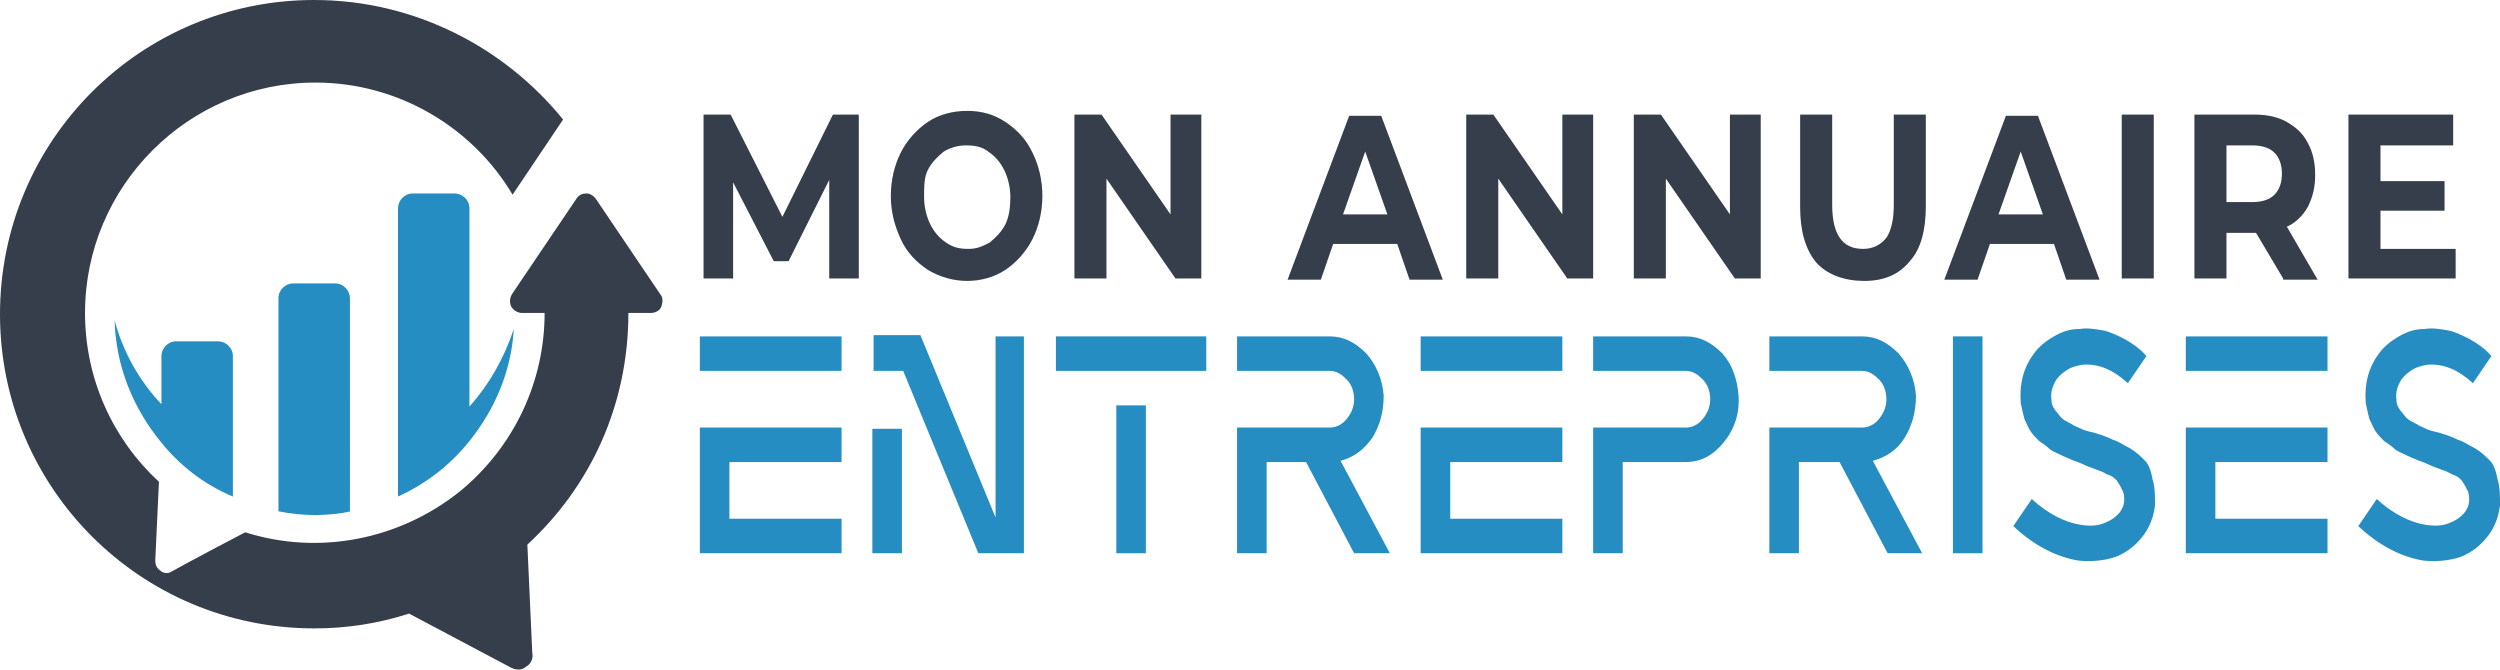 <?xml version="1.0" encoding="utf-8"?>
<!-- Generator: Adobe Illustrator 24.1.0, SVG Export Plug-In . SVG Version: 6.00 Build 0)  -->
<svg version="1.1" id="Layer_1" xmlns="http://www.w3.org/2000/svg" xmlns:xlink="http://www.w3.org/1999/xlink" x="0px" y="0px"
	 width="202.9px" height="54.4px" viewBox="0 0 202.9 54.4" style="enable-background:new 0 0 202.9 54.4;" xml:space="preserve">
<style type="text/css">
	.st0{fill:#353E4A;}
	.st1{fill:#258DC1;}
	.st2{fill-rule:evenodd;clip-rule:evenodd;fill:#353E4A;}
	.st3{fill-rule:evenodd;clip-rule:evenodd;fill:#258DC1;}
</style>
<g>
	<path class="st0" d="M67.3,22.6l0-8L64,21.2h-1.2l-3.3-6.4v7.8h-2.4V9.3h2.2l4.2,8.3l4.1-8.3h2.1l0,13.3H67.3z"/>
	<path class="st0" d="M75.3,21.9c-0.9-0.6-1.7-1.4-2.2-2.5s-0.8-2.2-0.8-3.5s0.3-2.5,0.8-3.5c0.5-1,1.3-1.9,2.2-2.5
		c0.9-0.6,2-0.9,3.2-0.9s2.2,0.3,3.1,0.9c0.9,0.6,1.7,1.4,2.2,2.5c0.5,1,0.8,2.2,0.8,3.5s-0.3,2.5-0.8,3.5c-0.5,1-1.3,1.9-2.2,2.5
		c-0.9,0.6-2,0.9-3.1,0.9S76.3,22.5,75.3,21.9z M80.3,19.7c0.5-0.4,1-0.9,1.3-1.5S82,16.8,82,16c0-0.8-0.2-1.6-0.5-2.2
		s-0.7-1.1-1.3-1.5c-0.5-0.4-1.1-0.5-1.8-0.5s-1.3,0.2-1.8,0.5c-0.5,0.4-1,0.9-1.3,1.5S75,15.1,75,16c0,0.8,0.2,1.6,0.5,2.2
		s0.7,1.1,1.3,1.5s1.1,0.5,1.8,0.5S79.7,20,80.3,19.7z"/>
	<path class="st0" d="M97.5,9.3v13.3h-2.1l-5.6-8.1v8.1h-2.6V9.3h2.2l5.6,8.1V9.3H97.5z"/>
	<path class="st0" d="M113.4,19.8h-5.2l-1,2.9h-2.7l5-13.3h2.6l5,13.3h-2.7L113.4,19.8z M112.6,17.4l-1.8-5.1l-1.8,5.1H112.6z"/>
	<path class="st0" d="M129.3,9.3v13.3h-2.1l-5.6-8.1v8.1H119V9.3h2.2l5.6,8.1V9.3H129.3z"/>
	<path class="st0" d="M142.9,9.3v13.3h-2.1l-5.6-8.1v8.1h-2.6V9.3h2.2l5.6,8.1V9.3H142.9z"/>
	<path class="st0" d="M147.4,21.3c-0.9-1.1-1.3-2.6-1.3-4.5V9.3h2.6v7.3c0,2.4,0.8,3.6,2.5,3.6c0.8,0,1.4-0.3,1.9-0.9
		c0.4-0.6,0.6-1.5,0.6-2.7V9.3h2.6v7.4c0,2-0.4,3.5-1.3,4.5c-0.9,1.1-2.1,1.6-3.7,1.6S148.3,22.3,147.4,21.3z"/>
	<path class="st0" d="M166.7,19.8h-5.2l-1,2.9h-2.7l5-13.3h2.6l5,13.3h-2.7L166.7,19.8z M165.8,17.4l-1.8-5.1l-1.8,5.1H165.8z"/>
	<path class="st0" d="M172.2,9.3h2.6v13.3h-2.6V9.3z"/>
	<path class="st0" d="M185.3,22.6l-2.2-3.7H183h-2.3v3.7h-2.6V9.3h4.9c1,0,1.9,0.2,2.6,0.6s1.3,0.9,1.7,1.7c0.4,0.7,0.6,1.6,0.6,2.6
		c0,1-0.2,1.8-0.6,2.6c-0.4,0.7-1,1.3-1.7,1.6l2.5,4.3H185.3z M184.6,12.4c-0.4-0.4-1-0.6-1.8-0.6h-2.1v4.6h2.1
		c0.8,0,1.4-0.2,1.8-0.6c0.4-0.4,0.6-1,0.6-1.7C185.2,13.4,185,12.8,184.6,12.4z"/>
	<path class="st0" d="M199.3,20.1v2.5h-8.7V9.3h8.5v2.5h-5.9v2.9h5.2v2.4h-5.2v3.1H199.3z"/>
	<path class="st1" d="M56.8,27.3h11.5v2.8H56.8V27.3z M68.3,42.1v2.8H56.8V34.7h11.5v2.8h-9.1v4.6H68.3z"/>
	<path class="st1" d="M83.2,44.9c-0.4,0-1,0-1.9,0c-0.8,0-1.5,0-1.9,0l-6.1-14.8h-2.4v-2.9h3.8L80.8,42V27.3h2.3V44.9z M73.2,44.9
		h-2.4V34.8h2.4V44.9z"/>
	<path class="st1" d="M97.9,30.1H85.7v-2.8h12.2V30.1z M93,44.9h-2.4V32.9H93V44.9z"/>
	<path class="st1" d="M109.9,44.9l-3.9-7.4h-3.2v7.4h-2.4V34.7h7.5h0c0.5,0,1-0.2,1.4-0.7c0.4-0.5,0.6-1,0.6-1.6
		c0-0.6-0.2-1.2-0.6-1.6s-0.8-0.7-1.4-0.7h-7.5v-2.8h7.5c1.2,0,2.1,0.5,3,1.4c0.8,0.9,1.3,2.1,1.4,3.4v0c0,1.3-0.3,2.4-0.9,3.4
		c-0.7,1-1.5,1.6-2.6,1.9l4,7.5H109.9z"/>
	<path class="st1" d="M115.3,27.3h11.5v2.8h-11.5V27.3z M126.8,42.1v2.8h-11.5V34.7h11.5v2.8h-9.1v4.6H126.8z"/>
	<path class="st1" d="M141.1,32.1c0.1,1.4-0.3,2.7-1.2,3.8c-0.9,1.1-1.9,1.6-3.1,1.6h-5.1v7.4h-2.4V34.7h7.5h0c0.5,0,1-0.2,1.4-0.7
		c0.4-0.5,0.6-1,0.6-1.6c0-0.6-0.2-1.2-0.6-1.6s-0.8-0.7-1.4-0.7h-7.5v-2.8h7.5c1.2,0,2.1,0.5,3,1.4C140.6,29.6,141,30.8,141.1,32.1
		L141.1,32.1z"/>
	<path class="st1" d="M153.2,44.9l-3.9-7.4H146v7.4h-2.4V34.7h7.5h0c0.5,0,1-0.2,1.4-0.7c0.4-0.5,0.6-1,0.6-1.6
		c0-0.6-0.2-1.2-0.6-1.6s-0.8-0.7-1.4-0.7h-7.5v-2.8h7.5c1.2,0,2.1,0.5,3,1.4c0.8,0.9,1.3,2.1,1.4,3.4v0c0,1.3-0.3,2.4-0.9,3.4
		s-1.5,1.6-2.6,1.9l4,7.5H153.2z"/>
	<path class="st1" d="M160.9,44.9h-2.4V27.3h2.4V44.9z"/>
	<path class="st1" d="M174.2,28.9l-1.5,2.2c-1.2-1.1-2.4-1.6-3.7-1.5c-0.5,0.1-0.9,0.2-1.2,0.4c-0.3,0.2-0.6,0.4-0.9,0.8
		c-0.3,0.5-0.5,1-0.4,1.7c0,0.3,0.1,0.5,0.3,0.8c0.2,0.2,0.3,0.4,0.5,0.6s0.4,0.3,0.8,0.5c0.3,0.2,0.6,0.3,0.8,0.4
		c0.2,0.1,0.5,0.2,1,0.3c0.7,0.2,1.2,0.4,1.6,0.6c0.4,0.1,0.8,0.4,1.4,0.7c0.5,0.3,0.9,0.7,1.2,1s0.5,0.9,0.6,1.5
		c0.2,0.6,0.2,1.3,0.2,2.1v0c-0.1,0.9-0.4,1.7-0.9,2.4c-0.6,0.8-1.3,1.4-2.3,1.8c-0.9,0.3-1.9,0.4-3,0.3c-1.8-0.3-3.6-1.2-5.3-2.8
		l1.5-2.2c1.3,1.2,2.7,1.9,4,2.1c0.7,0.1,1.4,0.1,2-0.2c0.5-0.2,0.9-0.5,1.2-0.9c0.2-0.3,0.3-0.6,0.3-0.9c0-0.3,0-0.6-0.2-0.9
		c-0.1-0.3-0.3-0.5-0.4-0.7c-0.2-0.2-0.4-0.4-0.8-0.5c-0.3-0.2-0.6-0.3-0.9-0.4c-0.2-0.1-0.6-0.2-1-0.4c-0.4-0.2-0.8-0.3-1-0.4
		c-0.2-0.1-0.5-0.2-0.9-0.4c-0.4-0.2-0.7-0.3-0.9-0.5c-0.2-0.2-0.5-0.4-0.8-0.6c-0.3-0.3-0.5-0.5-0.7-0.8c-0.2-0.3-0.3-0.6-0.5-1
		c-0.1-0.4-0.2-0.8-0.3-1.3v-0.1c-0.1-1.4,0.2-2.7,1-3.8c0.4-0.6,1-1.1,1.7-1.5c0.7-0.4,1.3-0.6,2.1-0.6c0.6-0.1,1.2,0,1.8,0.1
		c0.6,0.1,1.2,0.4,1.8,0.7C173.1,27.9,173.7,28.3,174.2,28.9z"/>
	<path class="st1" d="M177.4,27.3h11.5v2.8h-11.5V27.3z M188.9,42.1v2.8h-11.5V34.7h11.5v2.8h-9.1v4.6H188.9z"/>
	<path class="st1" d="M202.2,28.9l-1.5,2.2c-1.2-1.1-2.4-1.6-3.7-1.5c-0.5,0.1-0.9,0.2-1.2,0.4c-0.3,0.2-0.6,0.4-0.9,0.8
		c-0.3,0.5-0.5,1-0.4,1.7c0,0.3,0.1,0.5,0.3,0.8c0.2,0.2,0.3,0.4,0.5,0.6s0.4,0.3,0.8,0.5c0.3,0.2,0.6,0.3,0.8,0.4
		c0.2,0.1,0.5,0.2,1,0.3c0.7,0.2,1.2,0.4,1.6,0.6c0.4,0.1,0.8,0.4,1.4,0.7c0.5,0.3,0.9,0.7,1.2,1s0.5,0.9,0.6,1.5
		c0.2,0.6,0.2,1.3,0.2,2.1v0c-0.1,0.9-0.4,1.7-0.9,2.4c-0.6,0.8-1.3,1.4-2.3,1.8c-0.9,0.3-1.9,0.4-3,0.3c-1.8-0.3-3.6-1.2-5.3-2.8
		l1.5-2.2c1.3,1.2,2.7,1.9,4,2.1c0.7,0.1,1.4,0.1,2-0.2c0.5-0.2,0.9-0.5,1.2-0.9c0.2-0.3,0.3-0.6,0.3-0.9c0-0.3,0-0.6-0.2-0.9
		c-0.1-0.3-0.3-0.5-0.4-0.7c-0.2-0.2-0.4-0.4-0.8-0.5c-0.3-0.2-0.6-0.3-0.9-0.4c-0.2-0.1-0.6-0.2-1-0.4c-0.4-0.2-0.8-0.3-1-0.4
		c-0.2-0.1-0.5-0.2-0.9-0.4c-0.4-0.2-0.7-0.3-0.9-0.5c-0.2-0.2-0.5-0.4-0.8-0.6c-0.3-0.3-0.5-0.5-0.7-0.8c-0.2-0.3-0.3-0.6-0.5-1
		c-0.1-0.4-0.2-0.8-0.3-1.3v-0.1c-0.1-1.4,0.2-2.7,1-3.8c0.4-0.6,1-1.1,1.7-1.5c0.7-0.4,1.3-0.6,2.1-0.6c0.6-0.1,1.2,0,1.8,0.1
		c0.6,0.1,1.2,0.4,1.8,0.7C201.1,27.9,201.7,28.3,202.2,28.9z"/>
</g>
<g>
	<path class="st2" d="M25.5,0C11.4,0,0,11.4,0,25.5c0,14.1,11.4,25.5,25.5,25.5c2.7,0,5.2-0.4,7.7-1.2c0,0,6.4,3.4,8.3,4.4
		c0.4,0.2,0.9,0.2,1.2-0.1c0.4-0.2,0.6-0.7,0.5-1.1l-0.4-8.8c5.1-4.7,8.2-11.3,8.2-18.8h1.8c0.4,0,0.8-0.2,0.9-0.6
		c0.1-0.3,0.1-0.7-0.1-0.9l-5.2-7.7c-0.2-0.3-0.5-0.5-0.8-0.5c-0.3,0-0.6,0.1-0.8,0.4l-5.2,7.7c-0.2,0.3-0.3,0.7-0.1,1.1
		c0.2,0.3,0.5,0.5,0.9,0.5h1.8c0,5.6-2.5,10.9-6.9,14.5c-4.9,3.9-11.4,5.2-17.4,3.3c0,0-4.4,2.3-6,3.2c-0.3,0.2-0.7,0.1-0.9-0.1
		c-0.3-0.2-0.4-0.5-0.4-0.8l0.3-6.4c-3.7-3.4-6-8.3-6-13.7c0-10.3,8.4-18.7,18.7-18.7c6.8,0,12.8,3.7,16,9.1l4.1-6.1
		C41,3.9,33.7,0,25.5,0z"/>
	<path class="st3" d="M38.1,35.8L38.1,35.8c2-2.5,3.4-5.6,3.6-9.1c-0.8,2.4-2,4.5-3.6,6.3c0-5.4,0-10.7,0-16.1
		c0-0.7-0.6-1.2-1.2-1.2h-3.4c-0.7,0-1.2,0.6-1.2,1.2v23.4C34.5,39.3,36.5,37.8,38.1,35.8L38.1,35.8z M9.3,26
		c0.1,3.7,1.5,7.1,3.7,9.8v0c1.5,1.9,3.5,3.5,5.9,4.5V28.9c0-0.7-0.6-1.2-1.2-1.2h-3.4c-0.7,0-1.2,0.6-1.2,1.2v3.9
		C11.3,30.9,10,28.6,9.3,26L9.3,26z M28.5,41.5c-1.9,0.4-3.9,0.4-5.9,0V24.2c0-0.7,0.6-1.2,1.2-1.2h3.4c0.7,0,1.2,0.6,1.2,1.2V41.5z
		"/>
</g>
</svg>
